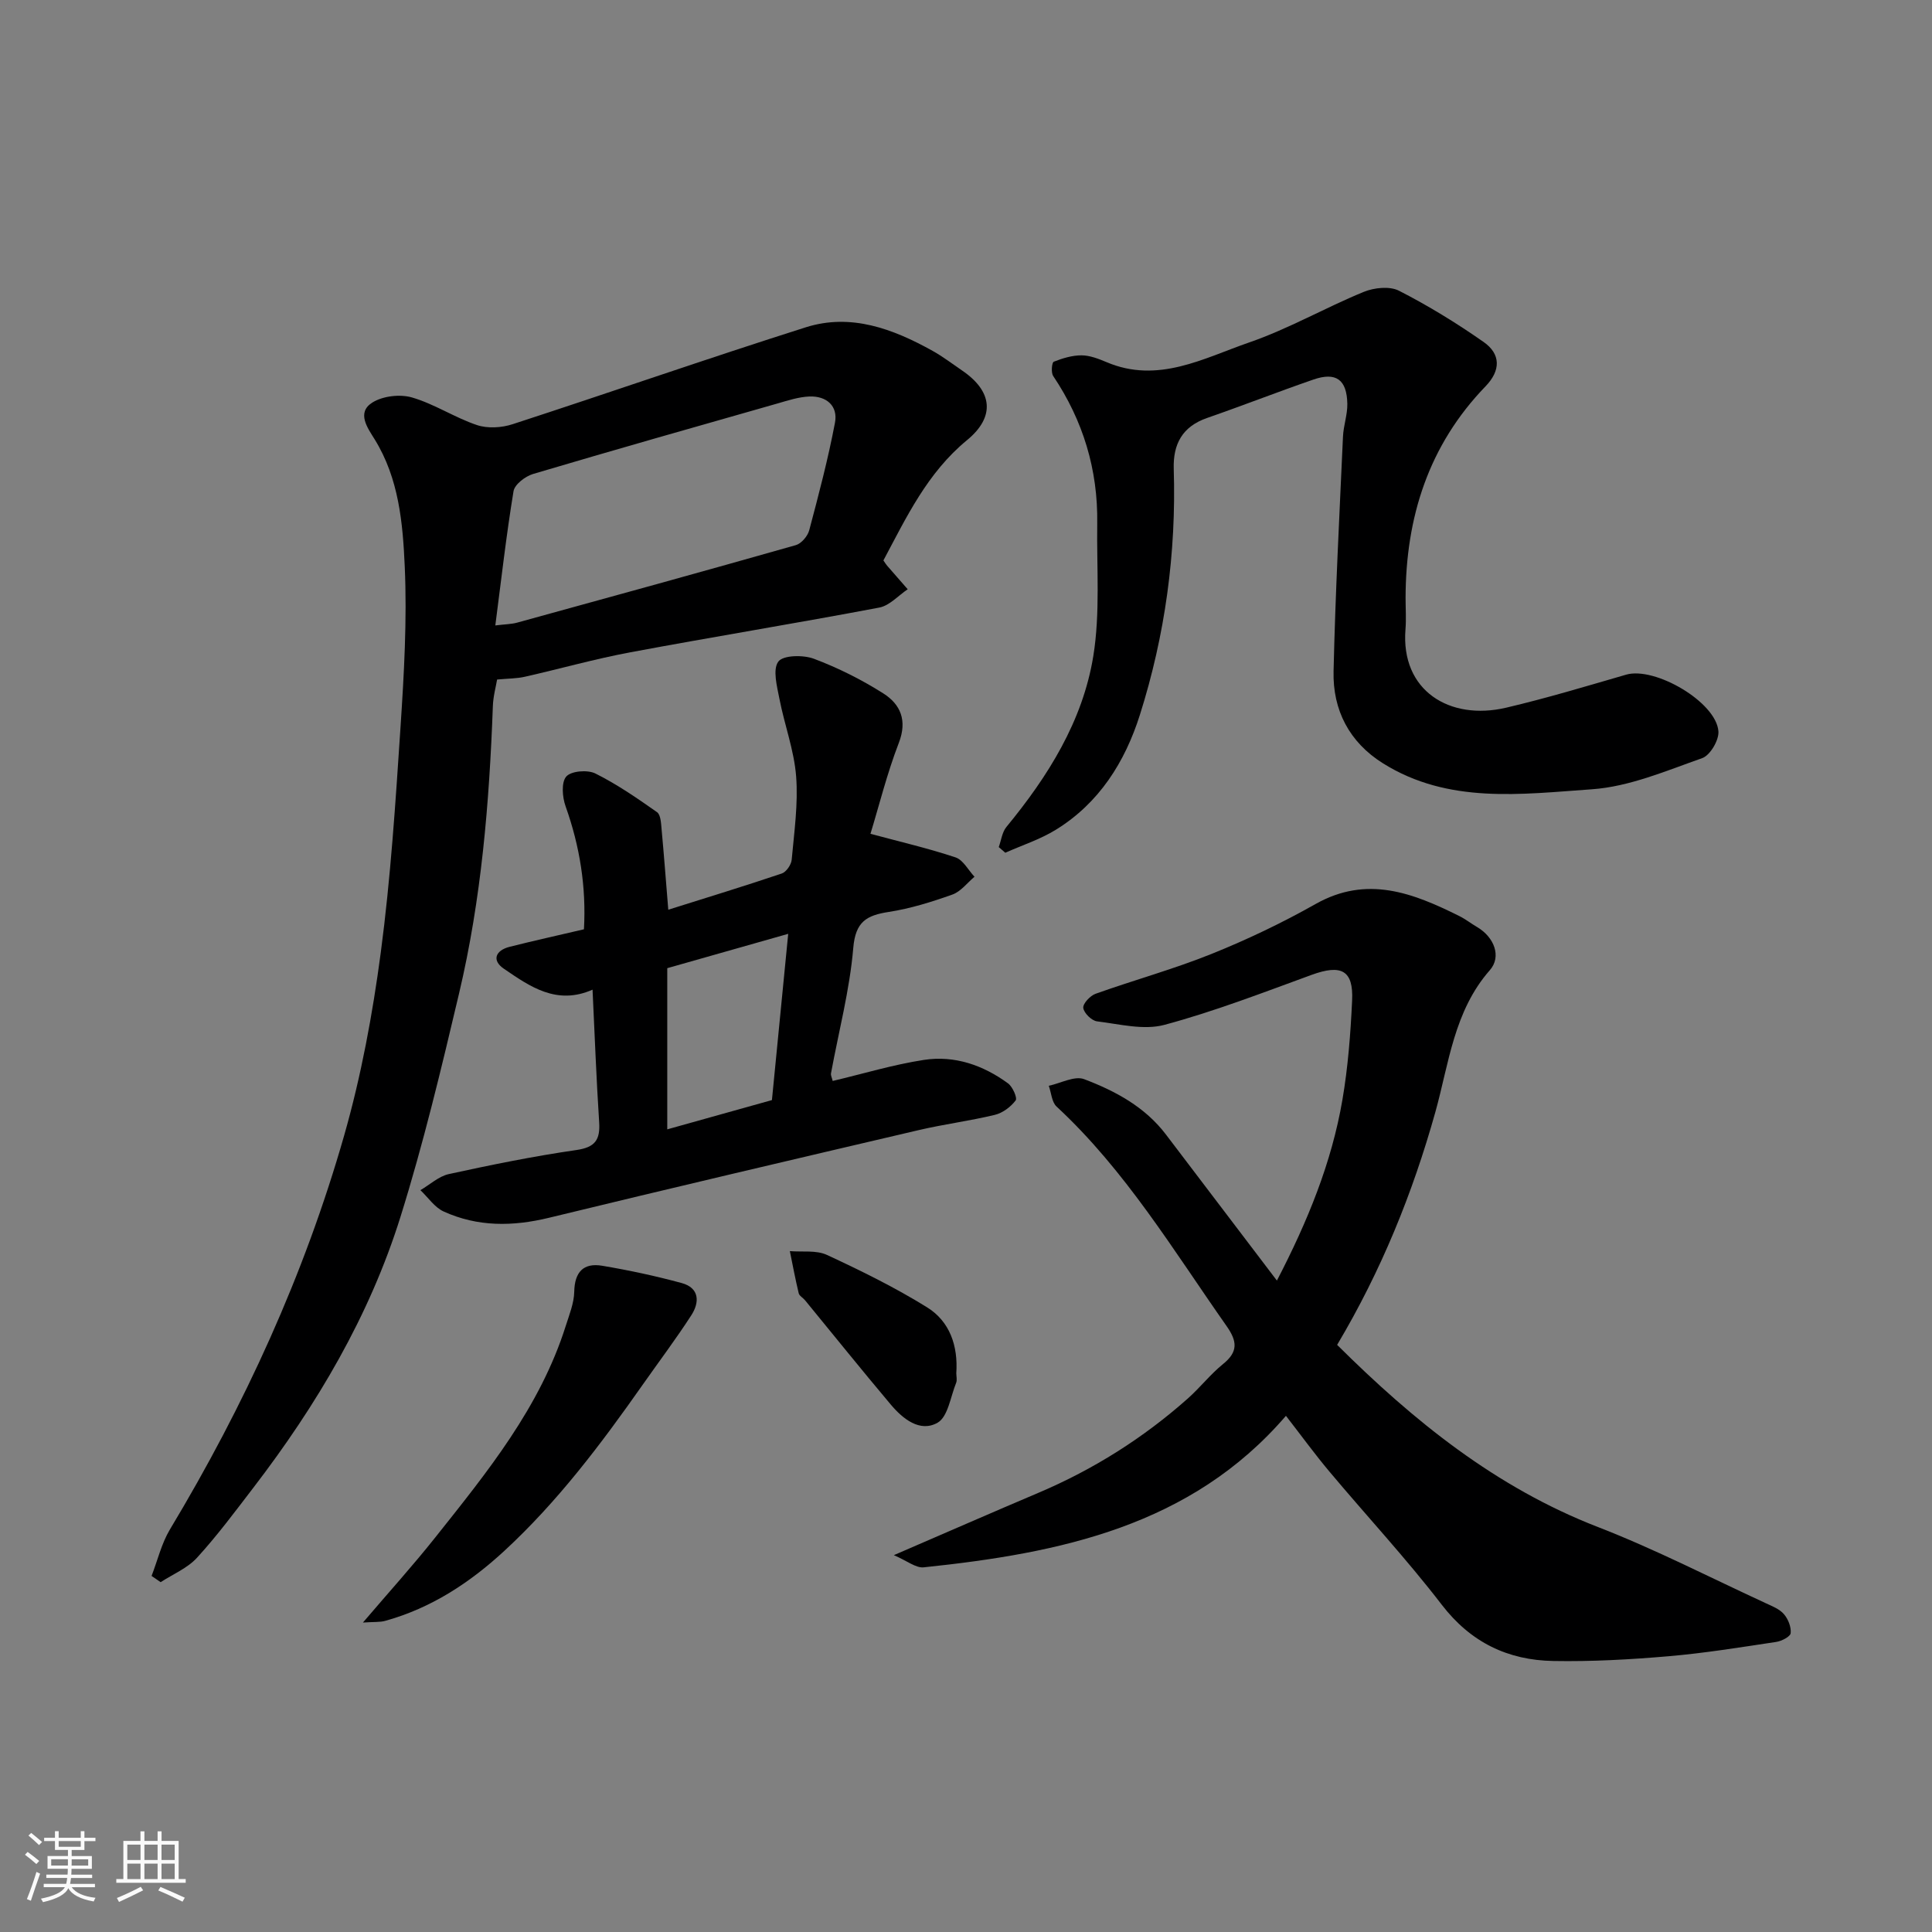 <svg enable-background="new 0 0 400 400" viewBox="0 0 400 400" xmlns="http://www.w3.org/2000/svg"><rect x="0" y="0" width="400" height="400" fill="#808080" stroke="none"/><path d="m5.17 384 .55-.58c.85.61 1.65 1.24 2.4 1.87l-.59.64c-.83-.73-1.62-1.38-2.36-1.93m1.22 9.53-.82-.34c.71-1.76 1.37-3.64 1.98-5.63.24.13.5.25.76.36-.6 1.67-1.24 3.54-1.92 5.61m-.5-13.5.57-.54c.56.44 1.31 1.06 2.26 1.87l-.64.64c-.68-.66-1.41-1.32-2.19-1.97m3.25.46h2.24v-1.36h.77v1.36h4.57v-1.36h.76v1.36h2.28v.69h-2.28v1.84h-2.64v1.26h4.18v2.64h-4.21c0 .45-.02.86-.05 1.21h4.32v.69h-4.38c-.04.34-.1.75-.19 1.22h5.15v.69h-4.82c.87 1.19 2.51 1.92 4.93 2.19-.17.31-.3.57-.37.76-2.77-.49-4.52-1.41-5.26-2.76-.56 1.26-2.3 2.23-5.24 2.9-.12-.24-.26-.48-.43-.72 2.73-.55 4.38-1.34 4.96-2.38h-4.38v-.69h4.65c.1-.38.17-.79.21-1.22h-4.32v-.69h4.4c.03-.34.05-.75.05-1.21h-4.2v-2.64h4.23v-1.26h-2.69v-1.84h-2.24zm1.46 4.46v1.29h3.45c.01-.4.02-.57.01-.53v-.32-.45h-3.46zm1.55-2.59h4.57v-1.19h-4.57zm6.11 2.59h-3.42v.77c-.01.19-.01.37-.02.53h3.44z" fill="#fafafa"/><path d="m32.63 379.16h.82v1.98h3.54v7.89h1.46v.78h-14.37v-.78h1.46v-7.89h3.54v-1.98h.82v1.98h2.73zm-3.49 11.48.5.73c-1.61.82-3.28 1.63-5 2.41-.13-.27-.28-.55-.44-.82 1.75-.72 3.4-1.49 4.94-2.32m-2.78-5.55h2.73v-3.18h-2.73zm0 3.95h2.73v-3.2h-2.73zm3.54-3.95h2.73v-3.18h-2.73zm0 3.95h2.73v-3.2h-2.73zm7.89 4.68c-1.84-.92-3.51-1.7-5.02-2.32l.45-.73c1.89.8 3.57 1.55 5.04 2.23zm-1.62-11.81h-2.73v3.18h2.73zm-2.73 7.13h2.73v-3.2h-2.73z" fill="#fafafa"/><g fill="#000001"><path d="m31.38 326.28c1.25-3.22 2.05-6.7 3.8-9.62 15.45-25.7 27.85-52.78 36.08-81.59 3.52-12.33 5.88-25.09 7.57-37.82 2.05-15.46 3.06-31.08 4.09-46.66.73-11.07 1.37-22.22.88-33.28-.4-9.01-1.21-18.23-6.23-26.35-1.42-2.3-3.82-5.51-.49-7.61 2.16-1.37 5.74-1.78 8.22-1.06 4.64 1.35 8.83 4.16 13.43 5.71 2.22.75 5.14.57 7.42-.18 20.25-6.59 40.36-13.61 60.66-20.05 9.36-2.97 18.07.31 26.27 4.87 2.13 1.19 4.09 2.69 6.11 4.07 6.29 4.27 6.94 9.55 1.03 14.41-8.25 6.78-12.57 16.01-17.32 24.91.39.56.55.85.77 1.09 1.41 1.63 2.84 3.26 4.26 4.88-1.95 1.31-3.76 3.39-5.88 3.79-17.15 3.25-34.38 6.05-51.53 9.26-7.35 1.37-14.58 3.42-21.88 5.07-1.63.37-3.34.35-5.72.57-.24 1.44-.81 3.47-.88 5.52-.73 20.04-2.38 39.99-7.01 59.53-3.66 15.5-7.37 31.03-12.12 46.21-6.44 20.57-17.33 38.95-30.42 56.02-3.79 4.94-7.51 9.96-11.7 14.54-1.98 2.17-4.98 3.4-7.53 5.06-.62-.41-1.25-.85-1.88-1.29zm71.17-196.79c2-.25 3.31-.25 4.52-.58 19.25-5.29 38.5-10.59 57.71-16.05 1.14-.33 2.44-1.86 2.76-3.07 1.96-7.37 3.91-14.77 5.33-22.26.67-3.5-1.77-5.58-5.3-5.44-2.23.09-4.46.83-6.65 1.46-16.86 4.8-33.74 9.59-50.55 14.58-1.61.48-3.82 2.16-4.05 3.57-1.51 9.17-2.55 18.41-3.77 27.79z"/><path d="m276.84 278.44c15.83 15.74 32.84 29.52 54.01 37.72 11.84 4.59 23.2 10.45 34.76 15.78 1.32.61 2.83 1.2 3.73 2.25.88 1.02 1.53 2.66 1.4 3.94-.07.71-1.86 1.64-2.98 1.81-7.43 1.12-14.87 2.33-22.35 2.97-7.91.68-15.87 1.12-23.8.98-9.42-.16-17.11-3.84-23.12-11.66-7.31-9.51-15.51-18.33-23.22-27.52-3.05-3.63-5.84-7.47-9.03-11.58-19.67 22.86-46.82 28.43-75 31.37-1.63.17-3.45-1.36-6.18-2.52 10.83-4.68 20.37-8.85 29.96-12.92 11.38-4.83 21.69-11.33 30.92-19.53 2.54-2.26 4.66-5 7.29-7.13 3.13-2.53 2.94-4.69.73-7.84-11.03-15.7-20.94-32.23-35.2-45.45-1.01-.93-1.1-2.85-1.62-4.31 2.46-.52 5.34-2.12 7.32-1.37 6.46 2.45 12.59 5.73 16.95 11.48 7.51 9.91 15.05 19.8 22.96 30.22 6.39-12.32 11.33-24.41 13.56-37.41 1.16-6.78 1.69-13.69 2.01-20.57.3-6.28-2.24-7.55-8.37-5.32-10.08 3.68-20.13 7.57-30.47 10.35-4.3 1.16-9.32-.15-13.97-.72-1.12-.14-2.71-1.71-2.85-2.78-.11-.88 1.42-2.53 2.55-2.93 7.96-2.84 16.15-5.09 23.98-8.24 7.39-2.97 14.63-6.43 21.56-10.34 10.66-6.02 20.18-2.28 29.75 2.48 1.31.65 2.48 1.58 3.75 2.32 3.46 2.05 5.07 6.07 2.58 8.9-7.42 8.45-8.46 19.25-11.26 29.32-4.72 16.88-11.23 32.92-20.35 48.25z"/><path d="m206.78 175.38c.51-1.4.69-3.07 1.58-4.16 8.62-10.47 15.79-21.89 17.99-35.34 1.46-8.98.69-18.33.82-27.52.16-11.11-2.92-21.27-9.12-30.52-.47-.7-.28-2.79.12-2.95 1.82-.72 3.83-1.33 5.76-1.32 1.72.01 3.51.71 5.15 1.4 10.66 4.54 20.09-.8 29.55-4.07 8.14-2.81 15.72-7.19 23.72-10.47 2.15-.88 5.37-1.22 7.29-.24 6.07 3.1 11.93 6.7 17.52 10.61 3.57 2.49 3.59 5.89.4 9.19-11.8 12.21-16.52 27.14-16.55 43.81 0 2.17.15 4.34-.02 6.5-1.02 12.7 9.14 18.96 20.84 16.22 8.36-1.96 16.6-4.45 24.85-6.84 5.94-1.72 18.65 5.67 19.1 11.73.14 1.82-1.71 4.97-3.35 5.55-7.47 2.63-15.09 5.91-22.83 6.45-14.62 1.02-29.75 3.1-43.28-5.38-6.96-4.36-10.41-11.02-10.22-19.04.37-16.21 1.22-32.41 1.95-48.6.1-2.27.94-4.54.9-6.79-.1-5.03-2.35-6.63-7.02-5.02-7.38 2.55-14.65 5.4-22.03 7.96-5.11 1.78-7.05 5.4-6.89 10.56.54 17.38-1.78 34.4-7.02 50.94-3.09 9.74-8.42 18.22-17.37 23.74-3.24 2-6.98 3.21-10.49 4.77-.46-.38-.91-.78-1.35-1.17z"/><path d="m122.68 204.9c-7.44 3.29-12.98-.66-18.38-4.35-2.53-1.73-1.71-3.78 1.2-4.52 5.02-1.27 10.08-2.38 15.4-3.63.49-8.71-.84-17.16-3.8-25.46-.68-1.9-.92-4.96.14-6.17 1.02-1.16 4.4-1.43 6.02-.63 4.48 2.23 8.66 5.12 12.77 8.01.76.54.83 2.27.94 3.48.5 5.38.9 10.77 1.39 16.72 8.06-2.54 15.82-4.91 23.5-7.5.92-.31 1.95-1.81 2.05-2.84.52-5.75 1.36-11.57.92-17.28-.42-5.41-2.42-10.68-3.46-16.06-.5-2.58-1.43-6.04-.23-7.69.99-1.35 5.16-1.42 7.37-.59 5 1.88 9.87 4.32 14.38 7.18 3.54 2.25 5 5.58 3.2 10.24-2.45 6.35-4.09 13.01-5.87 18.82 6.24 1.68 12.03 3.02 17.63 4.89 1.57.53 2.62 2.63 3.91 4-1.51 1.27-2.84 3.07-4.58 3.69-4.27 1.52-8.68 2.9-13.14 3.59-4.63.71-6.92 2.01-7.38 7.46-.74 8.72-3.02 17.31-4.61 25.96-.08.43.2.93.35 1.58 6.35-1.5 12.56-3.39 18.9-4.36 6.33-.97 12.25 1.09 17.4 4.86.95.7 1.97 3.01 1.58 3.53-1.02 1.34-2.68 2.6-4.31 2.99-5.22 1.26-10.58 1.94-15.82 3.17-25.52 5.97-51.04 11.95-76.5 18.14-7.5 1.82-14.76 1.9-21.79-1.3-1.89-.86-3.23-2.92-4.82-4.42 1.96-1.14 3.79-2.87 5.89-3.33 8.75-1.91 17.55-3.7 26.41-4.98 3.9-.56 4.94-2.13 4.71-5.76-.58-8.88-.91-17.81-1.37-27.44zm15.47 28.92c7.35-2.06 14.5-4.06 21.67-6.06 1.11-11.33 2.19-22.35 3.37-34.42-8.9 2.53-16.92 4.8-25.04 7.11z"/><path d="m75.14 335.93c5.5-6.44 10.42-11.88 14.97-17.61 10.75-13.52 21.7-26.95 27.03-43.83.73-2.31 1.7-4.68 1.75-7.04.08-4.1 1.91-6.04 5.79-5.39 5.53.93 11.04 2.11 16.45 3.58 3.72 1.01 3.73 4 2 6.67-3.18 4.92-6.71 9.6-10.08 14.4-8.6 12.24-17.56 24.16-28.62 34.37-7.18 6.63-15.15 11.85-24.64 14.49-1.11.32-2.36.2-4.65.36z"/><path d="m197.99 284.32c.01.66.2 1.41-.03 1.98-1.17 2.88-1.69 7.03-3.85 8.26-3.65 2.07-7.2-.81-9.7-3.78-6-7.12-11.83-14.38-17.74-21.58-.42-.51-1.18-.9-1.31-1.46-.69-2.88-1.24-5.8-1.83-8.71 2.58.22 5.47-.24 7.68.79 7.05 3.27 14.07 6.72 20.67 10.81 4.78 2.93 6.5 8.04 6.11 13.69z"/></g></svg>